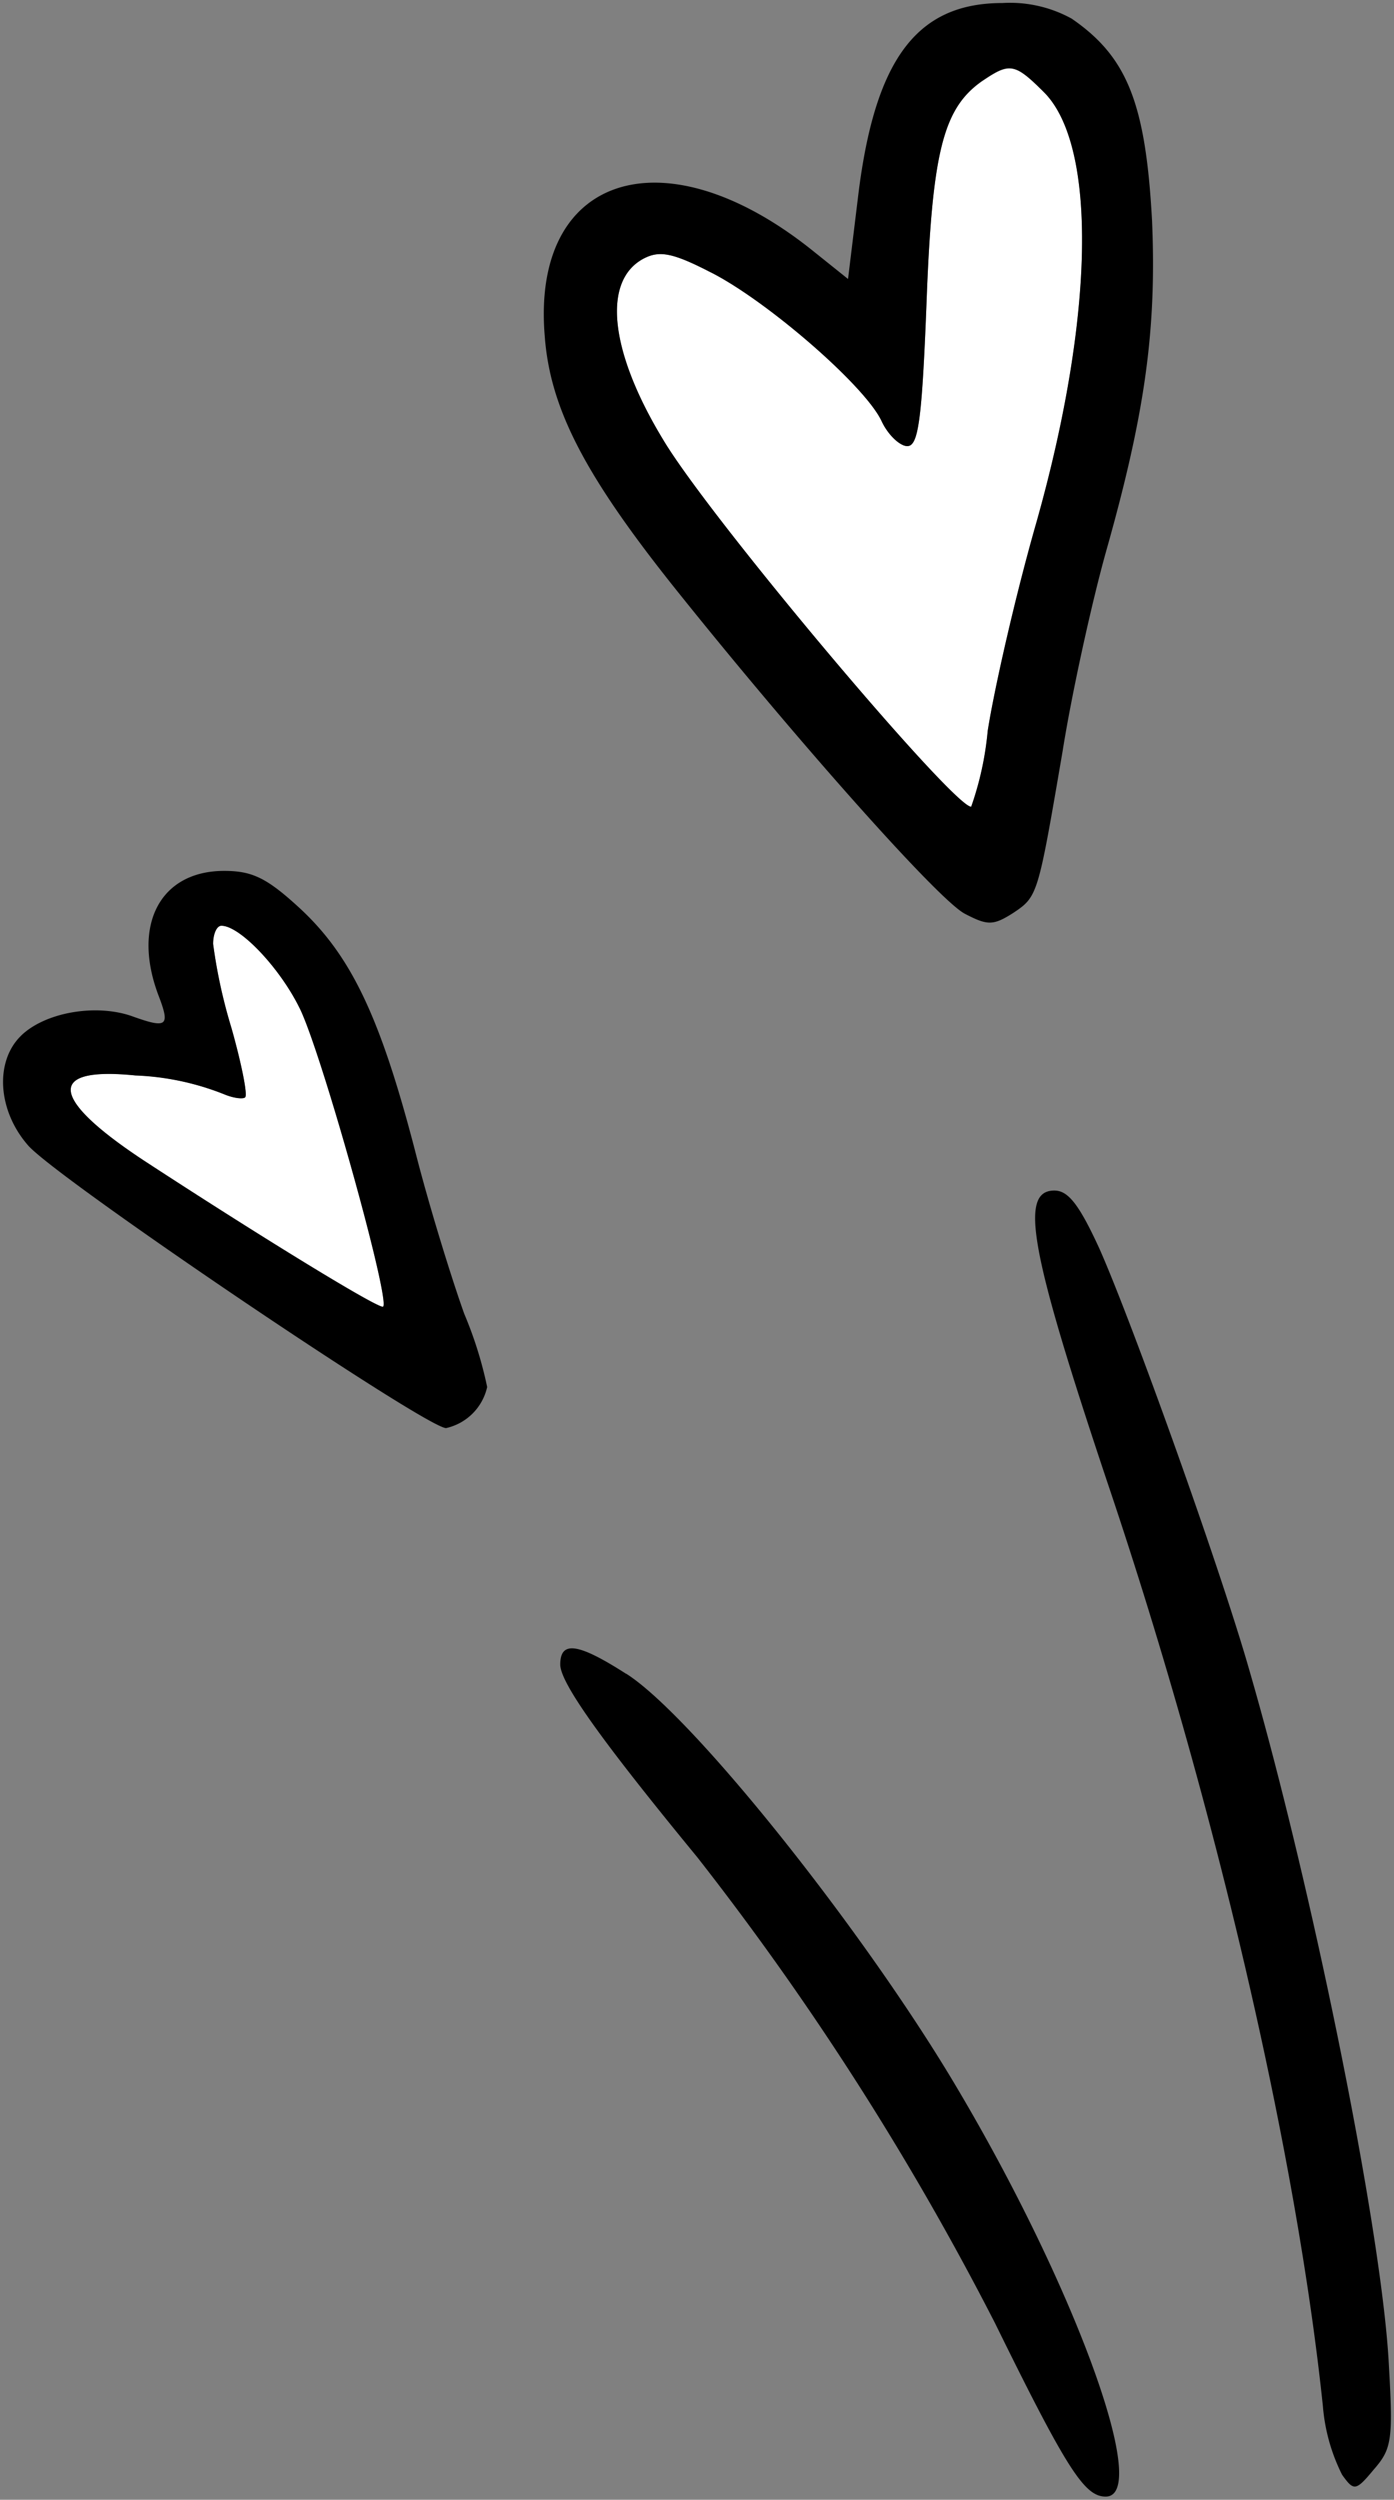 <svg xmlns="http://www.w3.org/2000/svg" xmlns:xlink="http://www.w3.org/1999/xlink" width="84.398" height="151.328" viewBox="0 0 84.398 151.328"><rect x="0" y="0" width="84.398" height="151.328" fill="#808080" stroke="none"/><defs><clipPath id="clip-path"><rect id="Rect&#xE1;ngulo_78" data-name="Rect&#xE1;ngulo 78" width="84.398" height="151.328" fill="none"></rect></clipPath><clipPath id="clip-path-2"><rect id="Rect&#xE1;ngulo_77" data-name="Rect&#xE1;ngulo 77" width="84.024" height="150.956" fill="none"></rect></clipPath></defs><g id="Grupo_71" data-name="Grupo 71" transform="translate(0)"><g id="Grupo_70" data-name="Grupo 70" transform="translate(0)" clip-path="url(#clip-path)"><g id="Grupo_69" data-name="Grupo 69" transform="translate(0.186 0.183)"><g id="Grupo_68" data-name="Grupo 68" clip-path="url(#clip-path-2)"><g id="Grupo_67" data-name="Grupo 67"><g id="Grupo_66" data-name="Grupo 66" clip-path="url(#clip-path-2)"><path id="Trazado_332" data-name="Trazado 332" d="M86.06,84.309c-5.414-.551-5.2,1.385.5,5.146,7.023,4.588,14.321,9.063,14.492,8.847.439-.447-3.82-15.706-5.094-18.142-1.214-2.428-3.59-4.915-4.7-4.915-.276,0-.5.492-.5,1.1a31.886,31.886,0,0,0,1.11,5.086c.611,2.16,1,4.1.827,4.2-.112.112-.663.06-1.214-.164a16.166,16.166,0,0,0-5.422-1.162" transform="translate(-78.042 -19.391)" fill="#fff"></path><path id="Trazado_333" data-name="Trazado 333" d="M26.961,17.085c-2.495,1.333-2.048,5.585,1.162,10.9,2.763,4.7,17.583,22.282,18.685,22.282a19.092,19.092,0,0,0,1-4.588c.387-2.487,1.661-8.125,2.927-12.549,3.537-12.5,3.709-22.841.5-26.1-1.825-1.825-2.1-1.825-3.813-.663C45.1,8.022,44.432,10.673,44.1,19.855c-.276,7.075-.5,8.572-1.162,8.572-.439,0-1.162-.67-1.549-1.5-.99-2.16-7.075-7.41-10.449-9.071-2.264-1.162-3.038-1.266-3.977-.775" transform="translate(11.807 -1.602)" fill="#fff"></path><path id="Trazado_334" data-name="Trazado 334" d="M88.375,84.5c.171-.1-.216-2.041-.827-4.2a31.887,31.887,0,0,1-1.11-5.087c0-.611.223-1.1.5-1.1,1.11,0,3.485,2.487,4.7,4.915,1.273,2.435,5.533,17.695,5.094,18.142-.171.216-7.47-4.26-14.492-8.847-5.7-3.761-5.913-5.7-.5-5.146a16.166,16.166,0,0,1,5.422,1.162c.551.223,1.1.276,1.214.164m-13.6-3.7c-1.549,1.549-1.385,4.476.439,6.583,1.609,1.929,24.107,17.136,25.328,17.136a3.28,3.28,0,0,0,2.487-2.487,24.005,24.005,0,0,0-1.385-4.424c-.715-1.988-2.1-6.412-2.986-9.9-2.1-8.073-3.865-11.774-6.963-14.649-1.988-1.832-2.875-2.271-4.588-2.271-3.873,0-5.585,3.262-3.984,7.522.722,1.877.551,2.048-1.6,1.273-2.212-.775-5.31-.223-6.747,1.214" transform="translate(-73.721 -18.253)"></path><path id="Trazado_335" data-name="Trazado 335" d="M35.8,15.178c-8.959-7.135-16.98-4.535-16.146,5.258.328,4.364,2.428,8.4,7.849,15.2,7.246,9.071,15.982,18.916,17.583,19.743,1.385.722,1.713.722,2.934-.052,1.489-1,1.489-1.05,2.986-9.793.551-3.478,1.765-9.011,2.651-12.161,2.376-8.408,3.038-13.435,2.763-19.959-.387-7.082-1.489-9.9-4.863-12.221a7.736,7.736,0,0,0-4.2-.946c-5.2,0-7.745,3.433-8.743,11.782l-.6,4.923ZM26.787,26.624c-3.21-5.31-3.657-9.562-1.162-10.9.938-.492,1.713-.387,3.977.775,3.374,1.661,9.458,6.911,10.449,9.071.387.827,1.11,1.5,1.549,1.5.663,0,.886-1.5,1.162-8.572C43.1,9.317,43.759,6.666,46.083,5c1.713-1.162,1.988-1.162,3.813.663,3.21,3.262,3.038,13.606-.5,26.1-1.266,4.424-2.54,10.061-2.927,12.549a19.092,19.092,0,0,1-1,4.588c-1.1,0-15.922-17.583-18.685-22.282" transform="translate(13.143 -0.246)"></path><path id="Trazado_336" data-name="Trazado 336" d="M26.341,135.529c-2.934-1.884-3.984-2-3.984-.559,0,1.11,2.487,4.595,8.3,11.67a175.509,175.509,0,0,1,18.022,28.2c4.372,8.9,5.422,10.5,6.7,10.5,2.815,0-2-13.1-9.346-25.321-5.7-9.458-15.758-22.007-19.683-24.494" transform="translate(11.377 -34.387)"></path><path id="Trazado_337" data-name="Trazado 337" d="M1.417,96.776c-2.16,0-1.437,3.761,3.2,17.635C11.151,133.767,16.066,155,17.675,170.37a11.265,11.265,0,0,0,1.162,4.148c.715,1,.827,1,1.929-.328,1.11-1.273,1.162-1.825.886-6.636-.5-8.244-4.64-28.642-8.4-41.638-1.772-6.248-7.194-21.344-9.123-25.656C2.907,97.6,2.244,96.776,1.417,96.776" transform="translate(62.232 -24.887)"></path></g></g></g></g></g></g></svg>